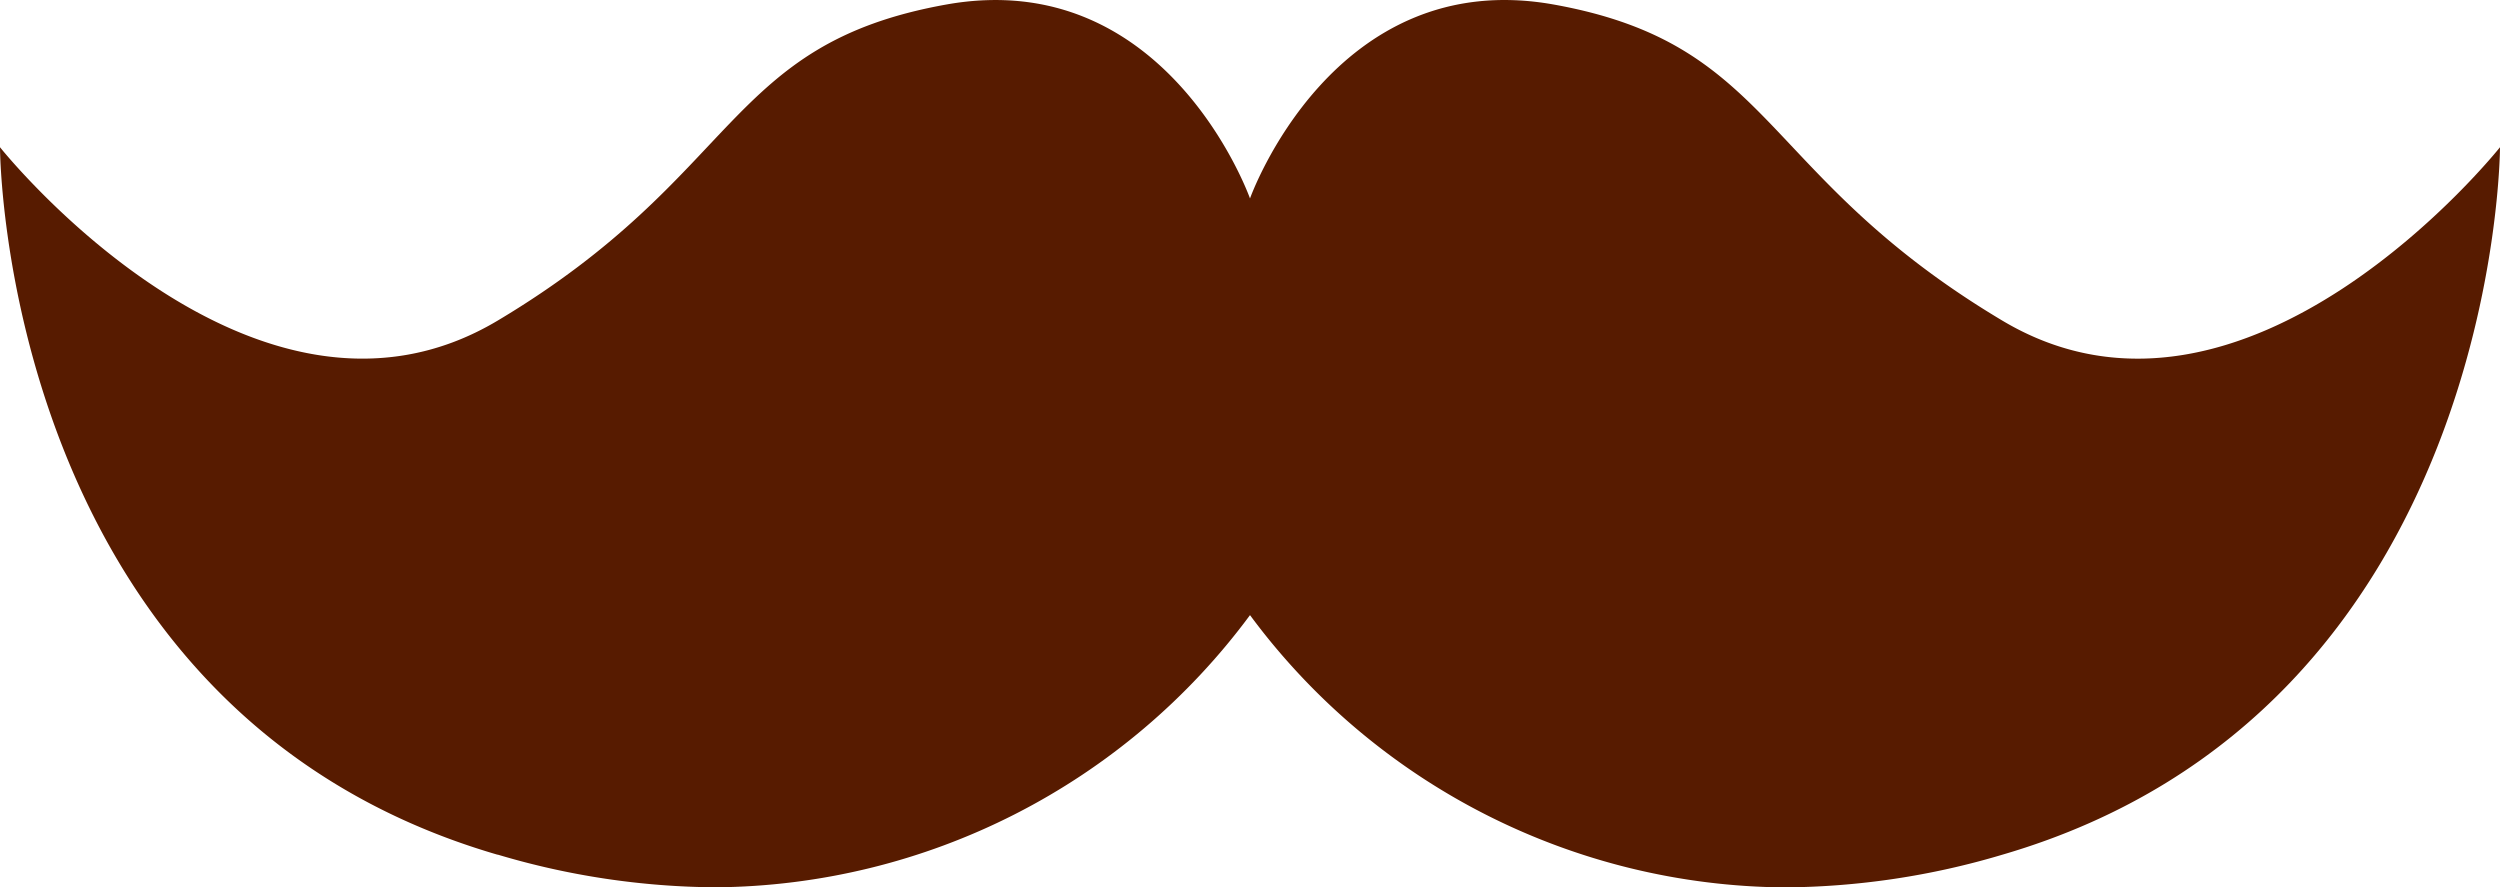 <svg xmlns="http://www.w3.org/2000/svg" width="26.575" height="9.432" viewBox="0 0 26.575 9.432"><path d="M13.287,6.538V2.111S14.169-.376,16.521.049s2.167,1.808,4.762,3.358,5.292-1.842,5.292-1.842-.009,5.981-5.292,7.521a8.264,8.264,0,0,1-2.317.347A7.136,7.136,0,0,1,13.287,6.538Zm-8,2.547C.009,7.546,0,1.565,0,1.565S2.7,4.956,5.292,3.407,7.7.473,10.054.049s3.234,2.062,3.234,2.062V6.538A7.135,7.135,0,0,1,7.609,9.432,8.264,8.264,0,0,1,5.292,9.085Z" fill="#571b00"/></svg>
